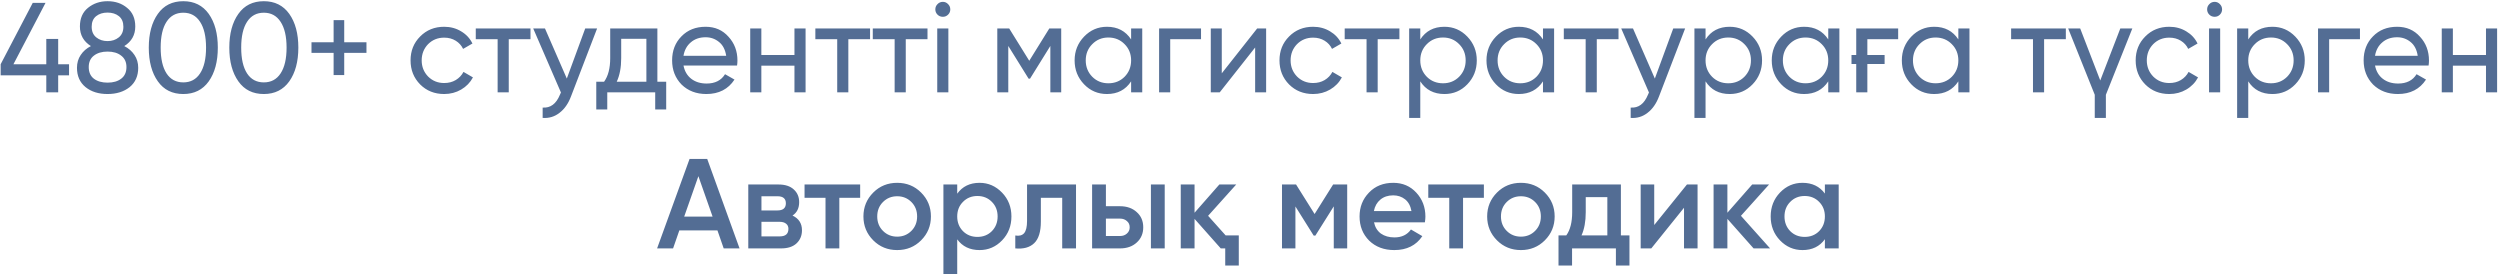 <?xml version="1.0" encoding="UTF-8"?> <svg xmlns="http://www.w3.org/2000/svg" width="785" height="87" viewBox="0 0 785 87" fill="none"><path d="M21.681 20.169V23.661H18.269V29H14.536V23.661H0.205V20.169L10.28 0.9H14.295L4.219 20.169H14.536V12.22H18.269V20.169H21.681ZM39.023 14.469C40.387 15.164 41.458 16.101 42.234 17.279C43.01 18.429 43.398 19.767 43.398 21.293C43.398 23.862 42.502 25.882 40.709 27.354C38.889 28.799 36.574 29.522 33.764 29.522C30.954 29.522 28.652 28.799 26.86 27.354C25.066 25.882 24.17 23.862 24.17 21.293C24.17 19.767 24.558 18.429 25.334 17.279C26.11 16.101 27.181 15.164 28.545 14.469C26.244 13.023 25.093 10.976 25.093 8.327C25.093 5.784 25.936 3.831 27.622 2.466C29.335 1.074 31.382 0.379 33.764 0.379C36.199 0.379 38.246 1.074 39.906 2.466C41.618 3.831 42.475 5.784 42.475 8.327C42.475 10.976 41.324 13.023 39.023 14.469ZM33.764 3.951C32.319 3.951 31.128 4.326 30.191 5.075C29.255 5.825 28.786 6.935 28.786 8.407C28.786 9.852 29.268 10.963 30.231 11.739C31.195 12.515 32.372 12.903 33.764 12.903C35.156 12.903 36.333 12.515 37.296 11.739C38.26 10.963 38.742 9.852 38.742 8.407C38.742 6.935 38.273 5.825 37.337 5.075C36.4 4.326 35.209 3.951 33.764 3.951ZM33.764 25.949C35.557 25.949 36.989 25.534 38.059 24.705C39.156 23.875 39.705 22.657 39.705 21.052C39.705 19.5 39.156 18.309 38.059 17.479C36.989 16.623 35.557 16.195 33.764 16.195C31.998 16.195 30.566 16.623 29.469 17.479C28.398 18.309 27.863 19.5 27.863 21.052C27.863 22.657 28.398 23.875 29.469 24.705C30.566 25.534 31.998 25.949 33.764 25.949ZM65.544 25.548C63.644 28.197 60.981 29.522 57.556 29.522C54.103 29.522 51.441 28.197 49.567 25.548C47.667 22.872 46.717 19.339 46.717 14.95C46.717 10.561 47.667 7.029 49.567 4.353C51.441 1.703 54.103 0.379 57.556 0.379C60.981 0.379 63.644 1.703 65.544 4.353C67.444 7.029 68.394 10.561 68.394 14.95C68.394 19.339 67.444 22.872 65.544 25.548ZM50.451 14.95C50.451 18.456 51.066 21.159 52.297 23.059C53.528 24.932 55.281 25.869 57.556 25.869C59.831 25.869 61.583 24.932 62.814 23.059C64.072 21.159 64.701 18.456 64.701 14.95C64.701 11.444 64.072 8.742 62.814 6.841C61.583 4.941 59.831 3.991 57.556 3.991C55.281 3.991 53.528 4.941 52.297 6.841C51.066 8.715 50.451 11.418 50.451 14.95ZM90.829 25.548C88.929 28.197 86.266 29.522 82.841 29.522C79.388 29.522 76.726 28.197 74.852 25.548C72.952 22.872 72.002 19.339 72.002 14.95C72.002 10.561 72.952 7.029 74.852 4.353C76.726 1.703 79.388 0.379 82.841 0.379C86.266 0.379 88.929 1.703 90.829 4.353C92.729 7.029 93.679 10.561 93.679 14.95C93.679 19.339 92.729 22.872 90.829 25.548ZM75.736 14.95C75.736 18.456 76.351 21.159 77.582 23.059C78.813 24.932 80.566 25.869 82.841 25.869C85.115 25.869 86.868 24.932 88.099 23.059C89.357 21.159 89.986 18.456 89.986 14.95C89.986 11.444 89.357 8.742 88.099 6.841C86.868 4.941 85.115 3.991 82.841 3.991C80.566 3.991 78.813 4.941 77.582 6.841C76.351 8.715 75.736 11.418 75.736 14.95ZM115.07 13.264V16.596H108.085V23.581H104.754V16.596H97.809V13.264H104.754V6.32H108.085V13.264H115.07ZM139.474 29.522C136.45 29.522 133.934 28.518 131.927 26.511C129.92 24.477 128.916 21.962 128.916 18.964C128.916 15.967 129.92 13.465 131.927 11.458C133.934 9.424 136.45 8.407 139.474 8.407C141.454 8.407 143.234 8.889 144.812 9.852C146.391 10.789 147.569 12.06 148.345 13.666L145.415 15.352C144.906 14.281 144.13 13.425 143.086 12.783C142.043 12.14 140.838 11.819 139.474 11.819C137.466 11.819 135.78 12.502 134.416 13.866C133.078 15.258 132.409 16.957 132.409 18.964C132.409 20.945 133.078 22.631 134.416 24.022C135.78 25.387 137.466 26.07 139.474 26.07C140.838 26.07 142.043 25.762 143.086 25.146C144.157 24.504 144.973 23.648 145.535 22.577L148.506 24.303C147.649 25.909 146.418 27.18 144.812 28.117C143.207 29.053 141.427 29.522 139.474 29.522ZM166.573 8.929V12.301H159.749V29H156.256V12.301H149.392V8.929H166.573ZM183.761 8.929H187.494L179.305 30.244C178.449 32.519 177.244 34.245 175.692 35.423C174.167 36.627 172.401 37.162 170.393 37.029V33.777C172.829 33.964 174.635 32.626 175.813 29.763L176.134 29.04L167.423 8.929H171.116L177.98 24.665L183.761 8.929ZM206.417 25.668H209.187V34.379H205.735V29H190.681V34.379H187.229V25.668H189.678C190.962 23.902 191.605 21.427 191.605 18.242V8.929H206.417V25.668ZM202.965 25.668V12.18H195.057V18.242C195.057 21.186 194.588 23.661 193.652 25.668H202.965ZM214.616 20.57C214.964 22.363 215.78 23.755 217.064 24.745C218.349 25.735 219.955 26.23 221.882 26.23C224.531 26.23 226.458 25.253 227.662 23.3L230.633 24.986C228.652 28.01 225.708 29.522 221.801 29.522C218.643 29.522 216.048 28.532 214.014 26.551C212.033 24.517 211.043 21.988 211.043 18.964C211.043 15.914 212.02 13.398 213.974 11.418C215.927 9.411 218.456 8.407 221.56 8.407C224.504 8.407 226.899 9.451 228.746 11.538C230.619 13.572 231.556 16.061 231.556 19.005C231.556 19.54 231.516 20.062 231.435 20.57H214.616ZM221.56 11.699C219.687 11.699 218.135 12.234 216.904 13.304C215.673 14.348 214.91 15.753 214.616 17.519H228.023C227.729 15.592 226.98 14.147 225.775 13.184C224.571 12.194 223.166 11.699 221.56 11.699ZM249.46 8.929H252.952V29H249.46V20.61H239.063V29H235.57V8.929H239.063V17.279H249.46V8.929ZM273.201 8.929V12.301H266.377V29H262.884V12.301H256.02V8.929H273.201ZM291.234 8.929V12.301H284.409V29H280.917V12.301H274.053V8.929H291.234ZM296.06 5.276C295.391 5.276 294.829 5.048 294.374 4.593C293.919 4.139 293.692 3.59 293.692 2.948C293.692 2.305 293.919 1.757 294.374 1.302C294.829 0.82 295.391 0.579 296.06 0.579C296.703 0.579 297.251 0.82 297.706 1.302C298.161 1.757 298.389 2.305 298.389 2.948C298.389 3.59 298.161 4.139 297.706 4.593C297.251 5.048 296.703 5.276 296.06 5.276ZM294.294 29V8.929H297.786V29H294.294ZM333.221 8.929V29H329.809V14.428L323.426 24.705H322.985L316.602 14.428V29H313.15V8.929H316.883L323.186 19.085L329.488 8.929H333.221ZM355.171 8.929H358.664V29H355.171V25.548C353.432 28.197 350.903 29.522 347.585 29.522C344.748 29.522 342.353 28.505 340.399 26.471C338.419 24.41 337.429 21.908 337.429 18.964C337.429 16.047 338.419 13.559 340.399 11.498C342.379 9.437 344.775 8.407 347.585 8.407C350.903 8.407 353.432 9.732 355.171 12.381V8.929ZM348.026 26.15C350.06 26.15 351.759 25.468 353.124 24.103C354.489 22.711 355.171 20.998 355.171 18.964C355.171 16.931 354.489 15.231 353.124 13.866C351.759 12.475 350.06 11.779 348.026 11.779C346.019 11.779 344.333 12.475 342.968 13.866C341.603 15.231 340.921 16.931 340.921 18.964C340.921 20.998 341.603 22.711 342.968 24.103C344.333 25.468 346.019 26.15 348.026 26.15ZM377.122 8.929V12.301H367.447V29H363.955V8.929H377.122ZM394.756 8.929H397.566V29H394.114V14.91L382.994 29H380.184V8.929H383.637V23.019L394.756 8.929ZM412.315 29.522C409.291 29.522 406.776 28.518 404.769 26.511C402.762 24.477 401.758 21.962 401.758 18.964C401.758 15.967 402.762 13.465 404.769 11.458C406.776 9.424 409.291 8.407 412.315 8.407C414.296 8.407 416.075 8.889 417.654 9.852C419.233 10.789 420.411 12.06 421.187 13.666L418.257 15.352C417.748 14.281 416.972 13.425 415.928 12.783C414.885 12.14 413.68 11.819 412.315 11.819C410.308 11.819 408.622 12.502 407.258 13.866C405.919 15.258 405.25 16.957 405.25 18.964C405.25 20.945 405.919 22.631 407.258 24.022C408.622 25.387 410.308 26.07 412.315 26.07C413.68 26.07 414.885 25.762 415.928 25.146C416.999 24.504 417.815 23.648 418.377 22.577L421.347 24.303C420.491 25.909 419.26 27.18 417.654 28.117C416.049 29.053 414.269 29.522 412.315 29.522ZM439.415 8.929V12.301H432.591V29H429.098V12.301H422.234V8.929H439.415ZM453.555 8.407C456.365 8.407 458.76 9.437 460.74 11.498C462.721 13.559 463.711 16.047 463.711 18.964C463.711 21.908 462.721 24.41 460.74 26.471C458.787 28.505 456.391 29.522 453.555 29.522C450.21 29.522 447.681 28.197 445.968 25.548V37.029H442.476V8.929H445.968V12.381C447.681 9.732 450.21 8.407 453.555 8.407ZM453.113 26.15C455.12 26.15 456.806 25.468 458.171 24.103C459.536 22.711 460.218 20.998 460.218 18.964C460.218 16.931 459.536 15.231 458.171 13.866C456.806 12.475 455.12 11.779 453.113 11.779C451.079 11.779 449.38 12.475 448.015 13.866C446.65 15.231 445.968 16.931 445.968 18.964C445.968 20.998 446.65 22.711 448.015 24.103C449.38 25.468 451.079 26.15 453.113 26.15ZM484.497 8.929H487.989V29H484.497V25.548C482.757 28.197 480.228 29.522 476.91 29.522C474.073 29.522 471.678 28.505 469.725 26.471C467.744 24.41 466.754 21.908 466.754 18.964C466.754 16.047 467.744 13.559 469.725 11.498C471.705 9.437 474.1 8.407 476.91 8.407C480.228 8.407 482.757 9.732 484.497 12.381V8.929ZM477.352 26.15C479.385 26.15 481.085 25.468 482.45 24.103C483.815 22.711 484.497 20.998 484.497 18.964C484.497 16.931 483.815 15.231 482.45 13.866C481.085 12.475 479.385 11.779 477.352 11.779C475.344 11.779 473.659 12.475 472.294 13.866C470.929 15.231 470.246 16.931 470.246 18.964C470.246 20.998 470.929 22.711 472.294 24.103C473.659 25.468 475.344 26.15 477.352 26.15ZM508.213 8.929V12.301H501.389V29H497.897V12.301H491.033V8.929H508.213ZM525.401 8.929H529.134L520.945 30.244C520.089 32.519 518.885 34.245 517.333 35.423C515.807 36.627 514.041 37.162 512.034 37.029V33.777C514.469 33.964 516.276 32.626 517.453 29.763L517.774 29.04L509.063 8.929H512.756L519.621 24.665L525.401 8.929ZM543.13 8.407C545.94 8.407 548.335 9.437 550.315 11.498C552.296 13.559 553.286 16.047 553.286 18.964C553.286 21.908 552.296 24.41 550.315 26.471C548.362 28.505 545.967 29.522 543.13 29.522C539.785 29.522 537.256 28.197 535.543 25.548V37.029H532.051V8.929H535.543V12.381C537.256 9.732 539.785 8.407 543.13 8.407ZM542.688 26.15C544.696 26.15 546.382 25.468 547.746 24.103C549.111 22.711 549.794 20.998 549.794 18.964C549.794 16.931 549.111 15.231 547.746 13.866C546.382 12.475 544.696 11.779 542.688 11.779C540.655 11.779 538.955 12.475 537.59 13.866C536.226 15.231 535.543 16.931 535.543 18.964C535.543 20.998 536.226 22.711 537.59 24.103C538.955 25.468 540.655 26.15 542.688 26.15ZM574.072 8.929H577.565V29H574.072V25.548C572.333 28.197 569.804 29.522 566.485 29.522C563.649 29.522 561.253 28.505 559.3 26.471C557.319 24.41 556.329 21.908 556.329 18.964C556.329 16.047 557.319 13.559 559.3 11.498C561.28 9.437 563.675 8.407 566.485 8.407C569.804 8.407 572.333 9.732 574.072 12.381V8.929ZM566.927 26.15C568.961 26.15 570.66 25.468 572.025 24.103C573.39 22.711 574.072 20.998 574.072 18.964C574.072 16.931 573.39 15.231 572.025 13.866C570.66 12.475 568.961 11.779 566.927 11.779C564.92 11.779 563.234 12.475 561.869 13.866C560.504 15.231 559.822 16.931 559.822 18.964C559.822 20.998 560.504 22.711 561.869 24.103C563.234 25.468 564.92 26.15 566.927 26.15ZM582.856 8.929H596.022V12.301H586.348V17.279H591.767V20.088H586.348V29H582.856V20.088H581.371V17.279H582.856V8.929ZM614.92 8.929H618.412V29H614.92V25.548C613.181 28.197 610.652 29.522 607.333 29.522C604.496 29.522 602.101 28.505 600.148 26.471C598.167 24.41 597.177 21.908 597.177 18.964C597.177 16.047 598.167 13.559 600.148 11.498C602.128 9.437 604.523 8.407 607.333 8.407C610.652 8.407 613.181 9.732 614.92 12.381V8.929ZM607.775 26.15C609.809 26.15 611.508 25.468 612.873 24.103C614.238 22.711 614.92 20.998 614.92 18.964C614.92 16.931 614.238 15.231 612.873 13.866C611.508 12.475 609.809 11.779 607.775 11.779C605.768 11.779 604.082 12.475 602.717 13.866C601.352 15.231 600.67 16.931 600.67 18.964C600.67 20.998 601.352 22.711 602.717 24.103C604.082 25.468 605.768 26.15 607.775 26.15ZM648.672 8.929V12.301H641.848V29H638.356V12.301H631.491V8.929H648.672ZM665.782 8.929H669.556L661.246 29.763V37.029H657.754V29.763L649.404 8.929H653.178L659.48 25.267L665.782 8.929ZM681.159 29.522C678.135 29.522 675.619 28.518 673.612 26.511C671.605 24.477 670.601 21.962 670.601 18.964C670.601 15.967 671.605 13.465 673.612 11.458C675.619 9.424 678.135 8.407 681.159 8.407C683.139 8.407 684.919 8.889 686.498 9.852C688.077 10.789 689.254 12.06 690.03 13.666L687.1 15.352C686.591 14.281 685.815 13.425 684.772 12.783C683.728 12.14 682.524 11.819 681.159 11.819C679.152 11.819 677.466 12.502 676.101 13.866C674.763 15.258 674.094 16.957 674.094 18.964C674.094 20.945 674.763 22.631 676.101 24.022C677.466 25.387 679.152 26.07 681.159 26.07C682.524 26.07 683.728 25.762 684.772 25.146C685.842 24.504 686.658 23.648 687.22 22.577L690.191 24.303C689.335 25.909 688.103 27.18 686.498 28.117C684.892 29.053 683.112 29.522 681.159 29.522ZM695.405 5.276C694.736 5.276 694.174 5.048 693.719 4.593C693.264 4.139 693.037 3.59 693.037 2.948C693.037 2.305 693.264 1.757 693.719 1.302C694.174 0.82 694.736 0.579 695.405 0.579C696.048 0.579 696.596 0.82 697.051 1.302C697.506 1.757 697.734 2.305 697.734 2.948C697.734 3.59 697.506 4.139 697.051 4.593C696.596 5.048 696.048 5.276 695.405 5.276ZM693.639 29V8.929H697.131V29H693.639ZM713.539 8.407C716.349 8.407 718.744 9.437 720.724 11.498C722.704 13.559 723.695 16.047 723.695 18.964C723.695 21.908 722.704 24.41 720.724 26.471C718.771 28.505 716.375 29.522 713.539 29.522C710.193 29.522 707.665 28.197 705.952 25.548V37.029H702.459V8.929H705.952V12.381C707.665 9.732 710.193 8.407 713.539 8.407ZM713.097 26.15C715.104 26.15 716.79 25.468 718.155 24.103C719.52 22.711 720.202 20.998 720.202 18.964C720.202 16.931 719.52 15.231 718.155 13.866C716.79 12.475 715.104 11.779 713.097 11.779C711.063 11.779 709.364 12.475 707.999 13.866C706.634 15.231 705.952 16.931 705.952 18.964C705.952 20.998 706.634 22.711 707.999 24.103C709.364 25.468 711.063 26.15 713.097 26.15ZM741.029 8.929V12.301H731.354V29H727.862V8.929H741.029ZM745.756 20.57C746.104 22.363 746.92 23.755 748.205 24.745C749.489 25.735 751.095 26.23 753.022 26.23C755.671 26.23 757.598 25.253 758.802 23.3L761.773 24.986C759.792 28.01 756.849 29.522 752.941 29.522C749.784 29.522 747.188 28.532 745.154 26.551C743.173 24.517 742.183 21.988 742.183 18.964C742.183 15.914 743.16 13.398 745.114 11.418C747.067 9.411 749.596 8.407 752.701 8.407C755.644 8.407 758.039 9.451 759.886 11.538C761.759 13.572 762.696 16.061 762.696 19.005C762.696 19.54 762.656 20.062 762.576 20.57H745.756ZM752.701 11.699C750.827 11.699 749.275 12.234 748.044 13.304C746.813 14.348 746.05 15.753 745.756 17.519H759.163C758.869 15.592 758.12 14.147 756.915 13.184C755.711 12.194 754.306 11.699 752.701 11.699ZM780.6 8.929H784.092V29H780.6V20.61H770.203V29H766.71V8.929H770.203V17.279H780.6V8.929ZM227.242 78L225.275 72.34H213.312L211.345 78H206.328L216.524 49.9H222.063L232.219 78H227.242ZM214.838 68.005H223.749L219.293 55.32L214.838 68.005ZM248.849 67.683C250.83 68.62 251.82 70.159 251.82 72.3C251.82 73.986 251.244 75.364 250.094 76.434C248.97 77.478 247.351 78 245.236 78H234.96V57.929H244.434C246.521 57.929 248.127 58.451 249.251 59.494C250.375 60.511 250.937 61.836 250.937 63.468C250.937 65.369 250.241 66.773 248.849 67.683ZM239.095 61.622V66.078H244.112C245.879 66.078 246.762 65.328 246.762 63.83C246.762 62.358 245.879 61.622 244.112 61.622H239.095ZM244.835 74.227C246.655 74.227 247.565 73.437 247.565 71.858C247.565 71.162 247.324 70.627 246.842 70.252C246.36 69.851 245.691 69.65 244.835 69.65H239.095V74.227H244.835ZM270.091 57.929V62.104H263.548V78H259.212V62.104H252.629V57.929H270.091ZM281.714 78.522C278.744 78.522 276.241 77.505 274.207 75.471C272.147 73.41 271.116 70.908 271.116 67.964C271.116 65.021 272.147 62.519 274.207 60.458C276.241 58.424 278.744 57.407 281.714 57.407C284.685 57.407 287.187 58.424 289.221 60.458C291.281 62.519 292.312 65.021 292.312 67.964C292.312 70.908 291.281 73.41 289.221 75.471C287.187 77.505 284.685 78.522 281.714 78.522ZM277.258 72.501C278.463 73.705 279.948 74.307 281.714 74.307C283.48 74.307 284.966 73.705 286.17 72.501C287.374 71.296 287.976 69.784 287.976 67.964C287.976 66.145 287.374 64.633 286.17 63.428C284.966 62.224 283.48 61.622 281.714 61.622C279.948 61.622 278.463 62.224 277.258 63.428C276.054 64.633 275.452 66.145 275.452 67.964C275.452 69.784 276.054 71.296 277.258 72.501ZM307.592 57.407C310.322 57.407 312.677 58.437 314.657 60.498C316.611 62.532 317.587 65.021 317.587 67.964C317.587 70.935 316.611 73.437 314.657 75.471C312.703 77.505 310.348 78.522 307.592 78.522C304.541 78.522 302.2 77.398 300.567 75.15V86.028H296.232V57.929H300.567V60.819C302.2 58.544 304.541 57.407 307.592 57.407ZM302.374 72.581C303.578 73.785 305.09 74.387 306.91 74.387C308.729 74.387 310.241 73.785 311.446 72.581C312.65 71.35 313.252 69.811 313.252 67.964C313.252 66.118 312.65 64.593 311.446 63.388C310.241 62.157 308.729 61.542 306.91 61.542C305.09 61.542 303.578 62.157 302.374 63.388C301.169 64.593 300.567 66.118 300.567 67.964C300.567 69.811 301.169 71.35 302.374 72.581ZM337.869 57.929V78H333.533V62.104H326.83V69.57C326.83 72.755 326.134 75.016 324.742 76.354C323.351 77.692 321.37 78.241 318.801 78V73.946C320.032 74.16 320.955 73.919 321.571 73.223C322.186 72.501 322.494 71.216 322.494 69.369V57.929H337.869ZM351.672 64.753C353.839 64.753 355.592 65.369 356.93 66.6C358.295 67.804 358.978 69.396 358.978 71.376C358.978 73.33 358.295 74.922 356.93 76.153C355.592 77.385 353.839 78 351.672 78H342.921V57.929H347.256V64.753H351.672ZM361.386 57.929H365.721V78H361.386V57.929ZM351.712 74.106C352.568 74.106 353.277 73.852 353.839 73.344C354.428 72.835 354.722 72.179 354.722 71.376C354.722 70.547 354.428 69.891 353.839 69.41C353.277 68.901 352.568 68.647 351.712 68.647H347.256V74.106H351.712ZM384.844 73.906H388.978V83.379H384.723V78H383.318L375.089 68.727V78H370.754V57.929H375.089V66.8L382.877 57.929H388.175L379.344 67.764L384.844 73.906ZM423.019 57.929V78H418.804V64.793L413.023 73.986H412.501L406.761 64.833V78H402.546V57.929H406.962L412.782 67.202L418.603 57.929H423.019ZM431.439 69.811C431.76 71.336 432.483 72.514 433.607 73.344C434.757 74.146 436.176 74.548 437.862 74.548C440.137 74.548 441.863 73.718 443.04 72.059L446.613 74.146C444.659 77.063 441.729 78.522 437.822 78.522C434.584 78.522 431.948 77.532 429.914 75.551C427.907 73.544 426.903 71.015 426.903 67.964C426.903 64.994 427.893 62.492 429.873 60.458C431.827 58.424 434.369 57.407 437.501 57.407C440.418 57.407 442.826 58.437 444.726 60.498C446.626 62.559 447.576 65.061 447.576 68.005C447.576 68.219 447.563 68.486 447.536 68.807C447.509 69.102 447.469 69.436 447.416 69.811H431.439ZM443.201 66.278C442.906 64.646 442.237 63.415 441.194 62.585C440.15 61.756 438.906 61.341 437.46 61.341C435.855 61.341 434.517 61.782 433.446 62.666C432.376 63.549 431.693 64.753 431.399 66.278H443.201ZM465.941 57.929V62.104H459.398V78H455.063V62.104H448.479V57.929H465.941ZM477.564 78.522C474.594 78.522 472.092 77.505 470.058 75.471C467.997 73.41 466.967 70.908 466.967 67.964C466.967 65.021 467.997 62.519 470.058 60.458C472.092 58.424 474.594 57.407 477.564 57.407C480.535 57.407 483.037 58.424 485.071 60.458C487.132 62.519 488.162 65.021 488.162 67.964C488.162 70.908 487.132 73.41 485.071 75.471C483.037 77.505 480.535 78.522 477.564 78.522ZM473.109 72.501C474.313 73.705 475.798 74.307 477.564 74.307C479.331 74.307 480.816 73.705 482.02 72.501C483.224 71.296 483.827 69.784 483.827 67.964C483.827 66.145 483.224 64.633 482.02 63.428C480.816 62.224 479.331 61.622 477.564 61.622C475.798 61.622 474.313 62.224 473.109 63.428C471.904 64.633 471.302 66.145 471.302 67.964C471.302 69.784 471.904 71.296 473.109 72.501ZM508.961 73.906H511.65V83.379H507.395V78H493.626V83.379H489.371V73.906H491.82C493.051 72.193 493.666 69.771 493.666 66.64V57.929H508.961V73.906ZM504.706 73.906V61.903H497.922V66.64C497.922 69.53 497.48 71.952 496.597 73.906H504.706ZM529.703 57.929H533.035V78H528.78V65.235L518.504 78H515.172V57.929H519.427V70.654L529.703 57.929ZM555.808 78H550.63L542.401 68.727V78H538.065V57.929H542.401V66.8L550.188 57.929H555.487L546.656 67.764L555.808 78ZM573.014 57.929H577.349V78H573.014V75.11C571.381 77.385 569.039 78.522 565.989 78.522C563.232 78.522 560.877 77.505 558.924 75.471C556.97 73.437 555.993 70.935 555.993 67.964C555.993 64.994 556.97 62.492 558.924 60.458C560.877 58.424 563.232 57.407 565.989 57.407C569.013 57.407 571.354 58.531 573.014 60.779V57.929ZM562.135 72.581C563.339 73.785 564.851 74.387 566.671 74.387C568.491 74.387 570.003 73.785 571.207 72.581C572.411 71.35 573.014 69.811 573.014 67.964C573.014 66.118 572.411 64.593 571.207 63.388C570.003 62.157 568.491 61.542 566.671 61.542C564.851 61.542 563.339 62.157 562.135 63.388C560.931 64.593 560.329 66.118 560.329 67.964C560.329 69.811 560.931 71.35 562.135 72.581Z" fill="#536D94"></path></svg> 